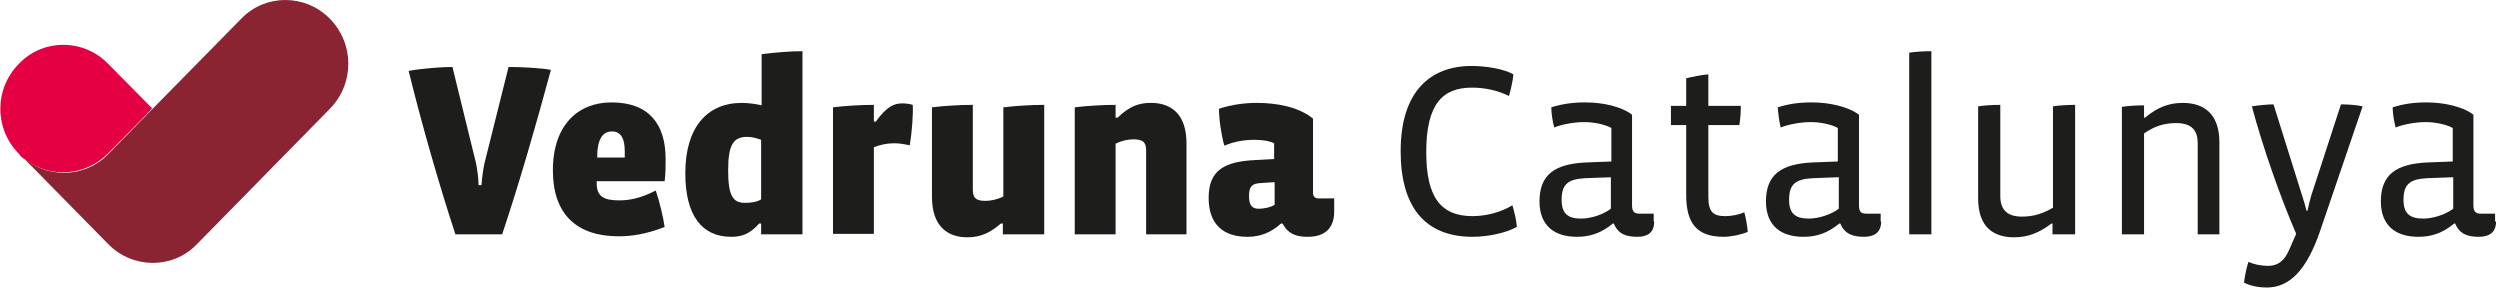 <svg xmlns="http://www.w3.org/2000/svg" xmlns:xlink="http://www.w3.org/1999/xlink" id="Capa_1" x="0px" y="0px" viewBox="0 0 507.8 60.1" style="enable-background:new 0 0 507.8 60.1;" xml:space="preserve"><style type="text/css">	.st0{fill:#8A2432;}	.st1{fill:#E40043;}	.st2{enable-background:new    ;}	.st3{fill:#1D1D1B;}</style><title>logo</title><path class="st0" d="M67,3.8c-4.9-5-13-5.1-17.9-0.1c0,0-0.1,0.1-0.1,0.1l-18,18.3c0,0-4,4.1-9,9.2c-4.9,5-12.9,5.1-17.9,0.1 c0,0-0.1-0.1-0.1-0.1l18,18.3c4.9,5,13,5.1,17.9,0.1c0,0,0.1-0.1,0.1-0.1L67,22.1C72,17,72,8.9,67,3.8"></path><path class="st1" d="M3.8,31.2l0.2,0.2L4,31.5c0.1,0.1,0.3,0.3,0.4,0.4l0,0l0.5,0.4H5c5.1,4,12.3,3.5,16.9-1.1c5-5,9-9.1,9-9.2 l-9-9.1l0,0c-4.9-5-13-5.1-17.9-0.1c0,0-0.1,0.1-0.1,0.1C-1.2,18-1.2,26.1,3.8,31.2L3.8,31.2l0.1,0.1L3.8,31.2z"></path><g class="st2">	<path class="st3" d="M102,47.6h-9.5C89,36.9,85.7,25.3,83,14.4c2.7-0.5,6.8-0.8,8.9-0.8l4.8,19.6c0.2,1,0.5,2.9,0.5,4.4h0.6  c0.1-1.6,0.4-3.5,0.6-4.4l4.9-19.6c2.2,0,6.8,0.2,8.6,0.6C108.9,25.3,105.6,36.8,102,47.6z"></path></g><g class="st2">	<path class="st3" d="M135,36.8h-13.8v0.4c0,2.7,1.4,3.5,4.6,3.5c2,0,4.3-0.4,7.4-2c0.8,2.4,1.5,5.3,1.8,7.4  c-3.8,1.5-6.9,1.9-9.3,1.9c-8.6,0-13.4-4.5-13.4-13.4c0-9.3,5.2-13.8,11.9-13.8c7.7,0,11,4.5,11,11.5  C135.2,33.7,135.2,35.4,135,36.8z M121.3,32h5.6c0-0.5,0-0.9,0-1.3c0-2.6-0.8-4-2.6-4C122.5,26.7,121.3,28.1,121.3,32z"></path>	<path class="st3" d="M154.6,47.6v-2.2h-0.4c-2,2.3-3.8,2.7-5.7,2.7c-5.9,0-9.3-4.3-9.3-12.9c0-9.2,4.3-14.3,11.5-14.3  c1.1,0,2.9,0.2,4,0.5V11c2.4-0.3,5.6-0.6,8.3-0.6v37.2H154.6z M154.6,28.4c-0.8-0.3-1.8-0.6-2.8-0.6c-2.8,0-3.9,1.5-3.9,6.8  c0,5.2,1,6.6,3.4,6.6c1.4,0,2.5-0.2,3.3-0.7V28.4z"></path>	<path class="st3" d="M184.8,29.5c-1-0.2-2.1-0.4-3.2-0.4c-1.4,0-2.8,0.3-4.1,0.8v17.6h-8.3V21.8c2.4-0.3,5.6-0.5,8.3-0.5v3.4h0.4  c2.3-3.2,3.8-3.7,5.4-3.7c0.6,0,1.5,0.1,2.1,0.3C185.5,23.7,185.2,26.9,184.8,29.5z"></path>	<path class="st3" d="M203.7,47.6v-2.2h-0.4c-2.1,1.8-4,2.8-6.8,2.8c-4.3,0-7.2-2.5-7.2-8.2V21.8c2.4-0.3,5.6-0.5,8.3-0.5v17.2  c0,1.7,0.6,2.3,2.6,2.3c1,0,2.5-0.3,3.6-0.9V21.8c2.5-0.3,5.6-0.5,8.3-0.5v26.3H203.7z"></path>	<path class="st3" d="M232.8,47.6v-17c0-1.6-0.5-2.3-2.6-2.3c-1.1,0-2.5,0.3-3.6,0.9v18.4h-8.3V21.8c2.4-0.3,5.6-0.5,8.3-0.5v2.6  h0.4c2.5-2.4,4.4-3,6.8-3c4.1,0,7.2,2.3,7.2,8.2v18.5H232.8z"></path>	<path class="st3" d="M265.6,48.1c-2.2,0-3.9-0.5-5.1-2.7h-0.3c-2.1,1.9-4.3,2.7-6.8,2.7c-4.9,0-7.9-2.5-7.9-7.9  c0-5.8,3.4-7.4,9.6-7.7l3.7-0.2v-3.2c-1-0.5-2.5-0.7-4-0.7c-1.9,0-4.1,0.3-6.1,1.2c-0.6-2-1.1-5.3-1.1-7.5c2.6-0.9,5.5-1.2,7.7-1.2  c4,0,8.5,0.8,11.4,3.2v15.1c0,0.7,0.4,1.1,1.1,1.1h3.2v2.9C270.9,46.3,269.2,48.1,265.6,48.1z M258.8,37l-2.9,0.2  c-1.6,0.1-2.2,0.7-2.2,2.6c0,1.9,0.6,2.6,2,2.6c1.1,0,2.4-0.3,3.2-0.8V37z"></path></g><g class="st2">	<path class="st3" d="M299.1,48.1c-9.6,0-14.6-6-14.6-17.4c0-12.1,6-17.3,14.4-17.3c3,0,6.6,0.6,8.5,1.7c-0.1,1.3-0.5,3-0.9,4.4  c-2.2-1.1-4.8-1.7-7.5-1.7c-5.9,0-9.3,3.2-9.3,13.1c0,9.1,2.9,13,9.4,13c2.8,0,5.8-0.8,8.1-2.2c0.4,1.4,0.8,2.9,0.9,4.4  C305.7,47.4,302.1,48.1,299.1,48.1z"></path>	<path class="st3" d="M336,45c0,2.3-1.4,3.1-3.4,3.1c-2.2,0-3.9-0.5-4.8-2.7h-0.2c-2.4,2-4.7,2.7-7.3,2.7c-4.5,0-7.6-2.2-7.6-7.2  c0-5.5,3.2-7.6,9.4-7.9l5.2-0.2v-6.8c-1.2-0.7-3.5-1.2-5.5-1.2c-2.2,0-4.7,0.5-6.1,1.1c-0.3-1.1-0.6-2.8-0.6-4.1  c2.2-0.7,4.4-1,6.9-1c3.5,0,7.3,0.8,9.5,2.5v18.4c0,1.2,0.4,1.7,1.5,1.7h2.9V45z M327.3,36l-5.4,0.2c-3.5,0.2-4.7,1.3-4.7,4.4  c0,2.7,1.2,3.8,3.9,3.8c2.1,0,4.5-0.8,6.1-2V36z"></path>	<path class="st3" d="M350.1,48.1c-5.4,0-7.6-2.7-7.6-8.5V25.4h-3.1v-3.9h3.1v-5.6c1.2-0.3,3.2-0.7,4.5-0.8v6.4h6.6  c0,1.2-0.1,2.6-0.3,3.9H347V40c0,3.1,1,3.9,3.5,3.9c1.2,0,2.8-0.3,3.8-0.8c0.3,1.1,0.6,2.6,0.7,4C353.6,47.7,351.5,48.1,350.1,48.1  z"></path>	<path class="st3" d="M382.1,45c0,2.3-1.5,3.1-3.5,3.1c-2.1,0-3.9-0.5-4.8-2.7h-0.2c-2.4,2-4.7,2.7-7.3,2.7c-4.5,0-7.6-2.2-7.6-7.2  c0-5.5,3.2-7.6,9.4-7.9l5.2-0.2v-6.8c-1.2-0.7-3.5-1.2-5.5-1.2c-2.1,0-4.7,0.5-6.1,1.1c-0.3-1.1-0.5-2.8-0.6-4.1  c2.2-0.7,4.3-1,6.9-1c3.5,0,7.3,0.8,9.6,2.5v18.4c0,1.2,0.3,1.7,1.5,1.7h2.9V45z M373.4,36l-5.3,0.2c-3.5,0.2-4.7,1.3-4.7,4.4  c0,2.7,1.2,3.8,4,3.8c2,0,4.5-0.8,6.1-2V36z"></path>	<path class="st3" d="M387.8,47.6V10.7c1.2-0.2,3.1-0.3,4.5-0.3v37.2H387.8z"></path>	<path class="st3" d="M416.9,47.6v-2.2h-0.2c-2.5,1.9-4.8,2.8-7.6,2.8c-4,0-7.3-1.9-7.3-7.9V21.6c1.2-0.2,3.1-0.3,4.5-0.3v18.5  c0,2.6,1.2,4.2,4.4,4.2c2.5,0,4.4-0.7,6.3-1.8V21.6c1.2-0.2,3.1-0.3,4.5-0.3v26.3H416.9z"></path>	<path class="st3" d="M446.4,47.6V29.1c0-2.5-1.1-4.1-4.4-4.1c-2.5,0-4.5,0.7-6.5,2.1v20.5h-4.5V21.7c1.2-0.2,3.1-0.3,4.5-0.3v2.5  h0.2c2.6-2.2,5-3,7.7-3c3.9,0,7.4,1.9,7.4,8v18.7H446.4z"></path>	<path class="st3" d="M471.3,46.8c-2.8,8.2-6.3,11.6-10.9,11.6c-1.2,0-3.1-0.2-4.6-1c0.2-1.5,0.5-3,0.9-4.2c1.1,0.5,2.6,0.8,4,0.8  c2,0,3.3-1,4.3-3.3l1.4-3.2c-3.1-7.2-6.7-17.3-9-25.9c1.2-0.2,3.2-0.4,4.4-0.4l5.8,18.5c0.3,0.9,0.7,2.2,0.9,3.1h0.2  c0.2-1,0.5-2.2,0.8-3.2l6-18.4c1.2,0,3.2,0.1,4.4,0.4L471.3,46.8z"></path>	<path class="st3" d="M507,45c0,2.3-1.5,3.1-3.5,3.1c-2.2,0-3.9-0.5-4.8-2.7h-0.2c-2.4,2-4.7,2.7-7.3,2.7c-4.5,0-7.6-2.2-7.6-7.2  c0-5.5,3.2-7.6,9.4-7.9l5.2-0.2v-6.8c-1.2-0.7-3.5-1.2-5.5-1.2c-2.1,0-4.7,0.5-6.1,1.1c-0.3-1.1-0.6-2.8-0.6-4.1  c2.2-0.7,4.3-1,6.9-1c3.4,0,7.3,0.8,9.5,2.5v18.4c0,1.2,0.4,1.7,1.5,1.7h2.9V45z M498.3,36l-5.4,0.2c-3.5,0.2-4.7,1.3-4.7,4.4  c0,2.7,1.2,3.8,4,3.8c2,0,4.5-0.8,6.1-2V36z"></path></g></svg>